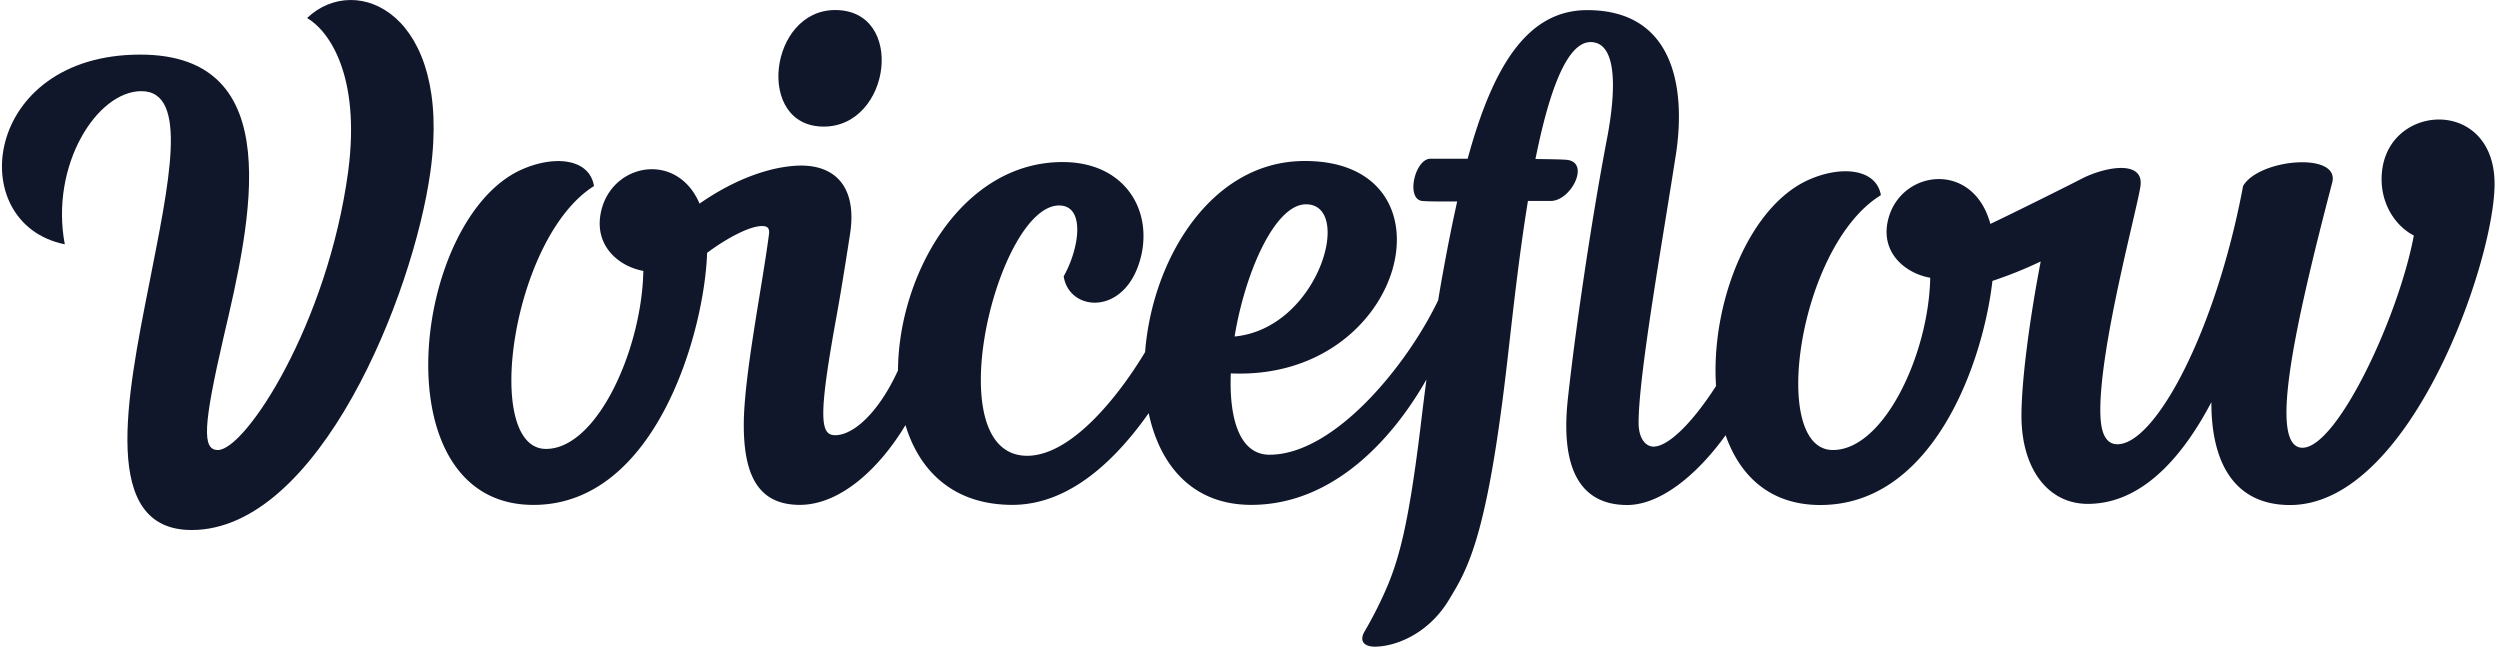 <svg xmlns="http://www.w3.org/2000/svg" width="317" height="82" viewBox="0 0 317 82"><g fill="#10172a" fill-rule="evenodd" transform="translate(.248)"><path fill-rule="nonzero" d="M301.855 21.269c-.606 3.75 1.196 7.143 3.97 8.597-1.94 10.351-9.73 26.907-14.114 26.907s-1.01-15.36 3.768-33.628c1.011-3.911-9.274-3.034-11.302.435-3.48 18.548-11.158 32.75-15.93 32.75-1.885 0-2.174-2.318-2.174-4.348 0-8.258 4.493-24.779 5.072-28.258.584-3.416-4.164-2.667-7.274-1.148-.968.519-8.215 4.142-11.74 5.816-2.149-7.95-11.074-6.913-12.867-.893-1.302 4.341 1.945 7.138 5.24 7.722-.173 9.628-5.849 21.84-12.342 21.84-8.114 0-4.346-25.939 6.089-32.315-.582-3.333-4.928-3.768-8.986-2.023-7.775 3.32-12.607 15.83-11.917 26.222-3.034 4.718-6.068 7.686-7.937 7.686-.87 0-1.883-.867-1.883-3.034 0-6.086 3.034-23.041 4.781-34.343 1.16-8.116-.288-17.97-11.302-17.97-7.72 0-12.025 7.376-15.153 18.84h-4.7c-2.023 0-3.189 5.218-1.012 5.362.703.064 2.39.071 4.38.061a214.164 214.164 0 0 0-1.626 8.056 190.773 190.773 0 0 0-.784 4.467c-3.944 8.25-13.168 19.588-21.388 19.588-3.81 0-5.138-4.61-4.905-10.313 22.346.993 29.21-27.072 9.252-26.93-11.884.078-19.237 12.616-20.12 24.23-3.56 5.913-9.483 13.147-14.95 13.147-11.592 0-3.767-31.737 4.046-31.737 3.332 0 2.61 5.363.579 8.986.725 4.637 8.116 5.072 9.86-2.753 1.303-5.942-2.318-11.74-10-11.74-12.77 0-20.795 14.24-20.869 26.42-2.45 5.342-5.636 8.215-7.967 8.215-1.884 0-2.174-2.172.144-14.918.58-3.188 1.158-6.812 1.74-10.579.86-5.451-1.406-8.627-6.089-8.693 0 0-.54 0-.73.02-3.27.183-7.639 1.583-12.26 4.805-2.782-6.514-10.69-5.222-12.367.528-1.302 4.551 1.944 7.406 5.239 8.005-.187 9.93-5.859 22.571-12.341 22.571-8.114 0-4.347-26.801 6.085-33.33-.579-3.478-4.925-3.913-8.983-2.174-14.056 5.942-18.404 42.604 1.305 42.604 15.628 0 21.716-22.167 22.017-31.962 2.529-1.88 5.338-3.36 6.908-3.398h.058c.723 0 1.011.29.867 1.158-.872 6.665-3.18 17.967-3.18 24.053 0 6.233 1.739 10.144 7.102 10.144 5.036 0 10.005-4.465 13.4-10.114 1.77 5.851 6.117 10.114 13.555 10.114 7.37 0 13.247-5.904 17.284-11.63 1.404 6.624 5.563 11.63 13.004 11.63 10.303 0 17.86-8.23 22.22-15.899a454.447 454.447 0 0 0-.774 6.19c-1.449 11.74-2.607 16.52-4.493 20.733a51.125 51.125 0 0 1-2.607 5.072c-.725 1.305.145 1.884 1.305 1.884 2.607 0 6.81-1.593 9.418-5.942 2.463-4.046 4.928-8.114 7.535-31.446.577-5.009 1.358-12.235 2.483-19.128h2.88c2.61 0 5.072-4.928 2.023-5.216-.536-.05-2.01-.08-3.95-.103 1.646-8.203 3.889-14.825 6.994-14.825 2.897 0 3.476 4.493 2.174 11.74-2.174 11.302-4.202 25.504-5.072 33.628-1.011 9.562 2.172 13.33 7.535 13.33 4.225 0 8.903-3.869 12.48-8.85 1.818 5.181 5.656 8.85 12.01 8.85 14.341 0 20.65-18.101 21.823-28.415a52.844 52.844 0 0 0 6.121-2.467c-1.378 7.15-2.44 15.026-2.44 19.58 0 6.665 3.333 11.158 8.405 11.158 7.471 0 12.594-7.04 15.676-12.895-.02 7.714 2.938 13.041 9.97 13.041 15.216 0 25.939-30.864 25.939-40.72-.005-10.74-12.9-10.308-14.208-2.048zM165.35 25.906c6.09 0 1.6 15.742-9.052 16.764 1.35-8.22 5.143-16.764 9.052-16.764z"/><path d="M104.194 16.053c8.55 0 10.435-14.781 1.451-14.781-8.407 0-10.144 14.78-1.451 14.78zM38.69 2.286c2.753 1.593 6.809 7.244 5.216 19.418-2.61 19.418-13.041 35.357-16.52 35.357-2.023 0-1.884-3.034.725-14.346 3.477-14.781 8.26-35.792-10.579-35.792-19.997 0-22.462 21.446-9.565 24.055-1.884-10 4.058-19.418 9.71-19.418 6.085 0 3.478 11.737 1.01 24.346-2.897 14.635-6.23 31.3 5.363 31.3 16.086 0 28.114-29.707 30.288-45.512C57.1 1.704 44.925-3.656 38.69 2.286z"/></g></svg>